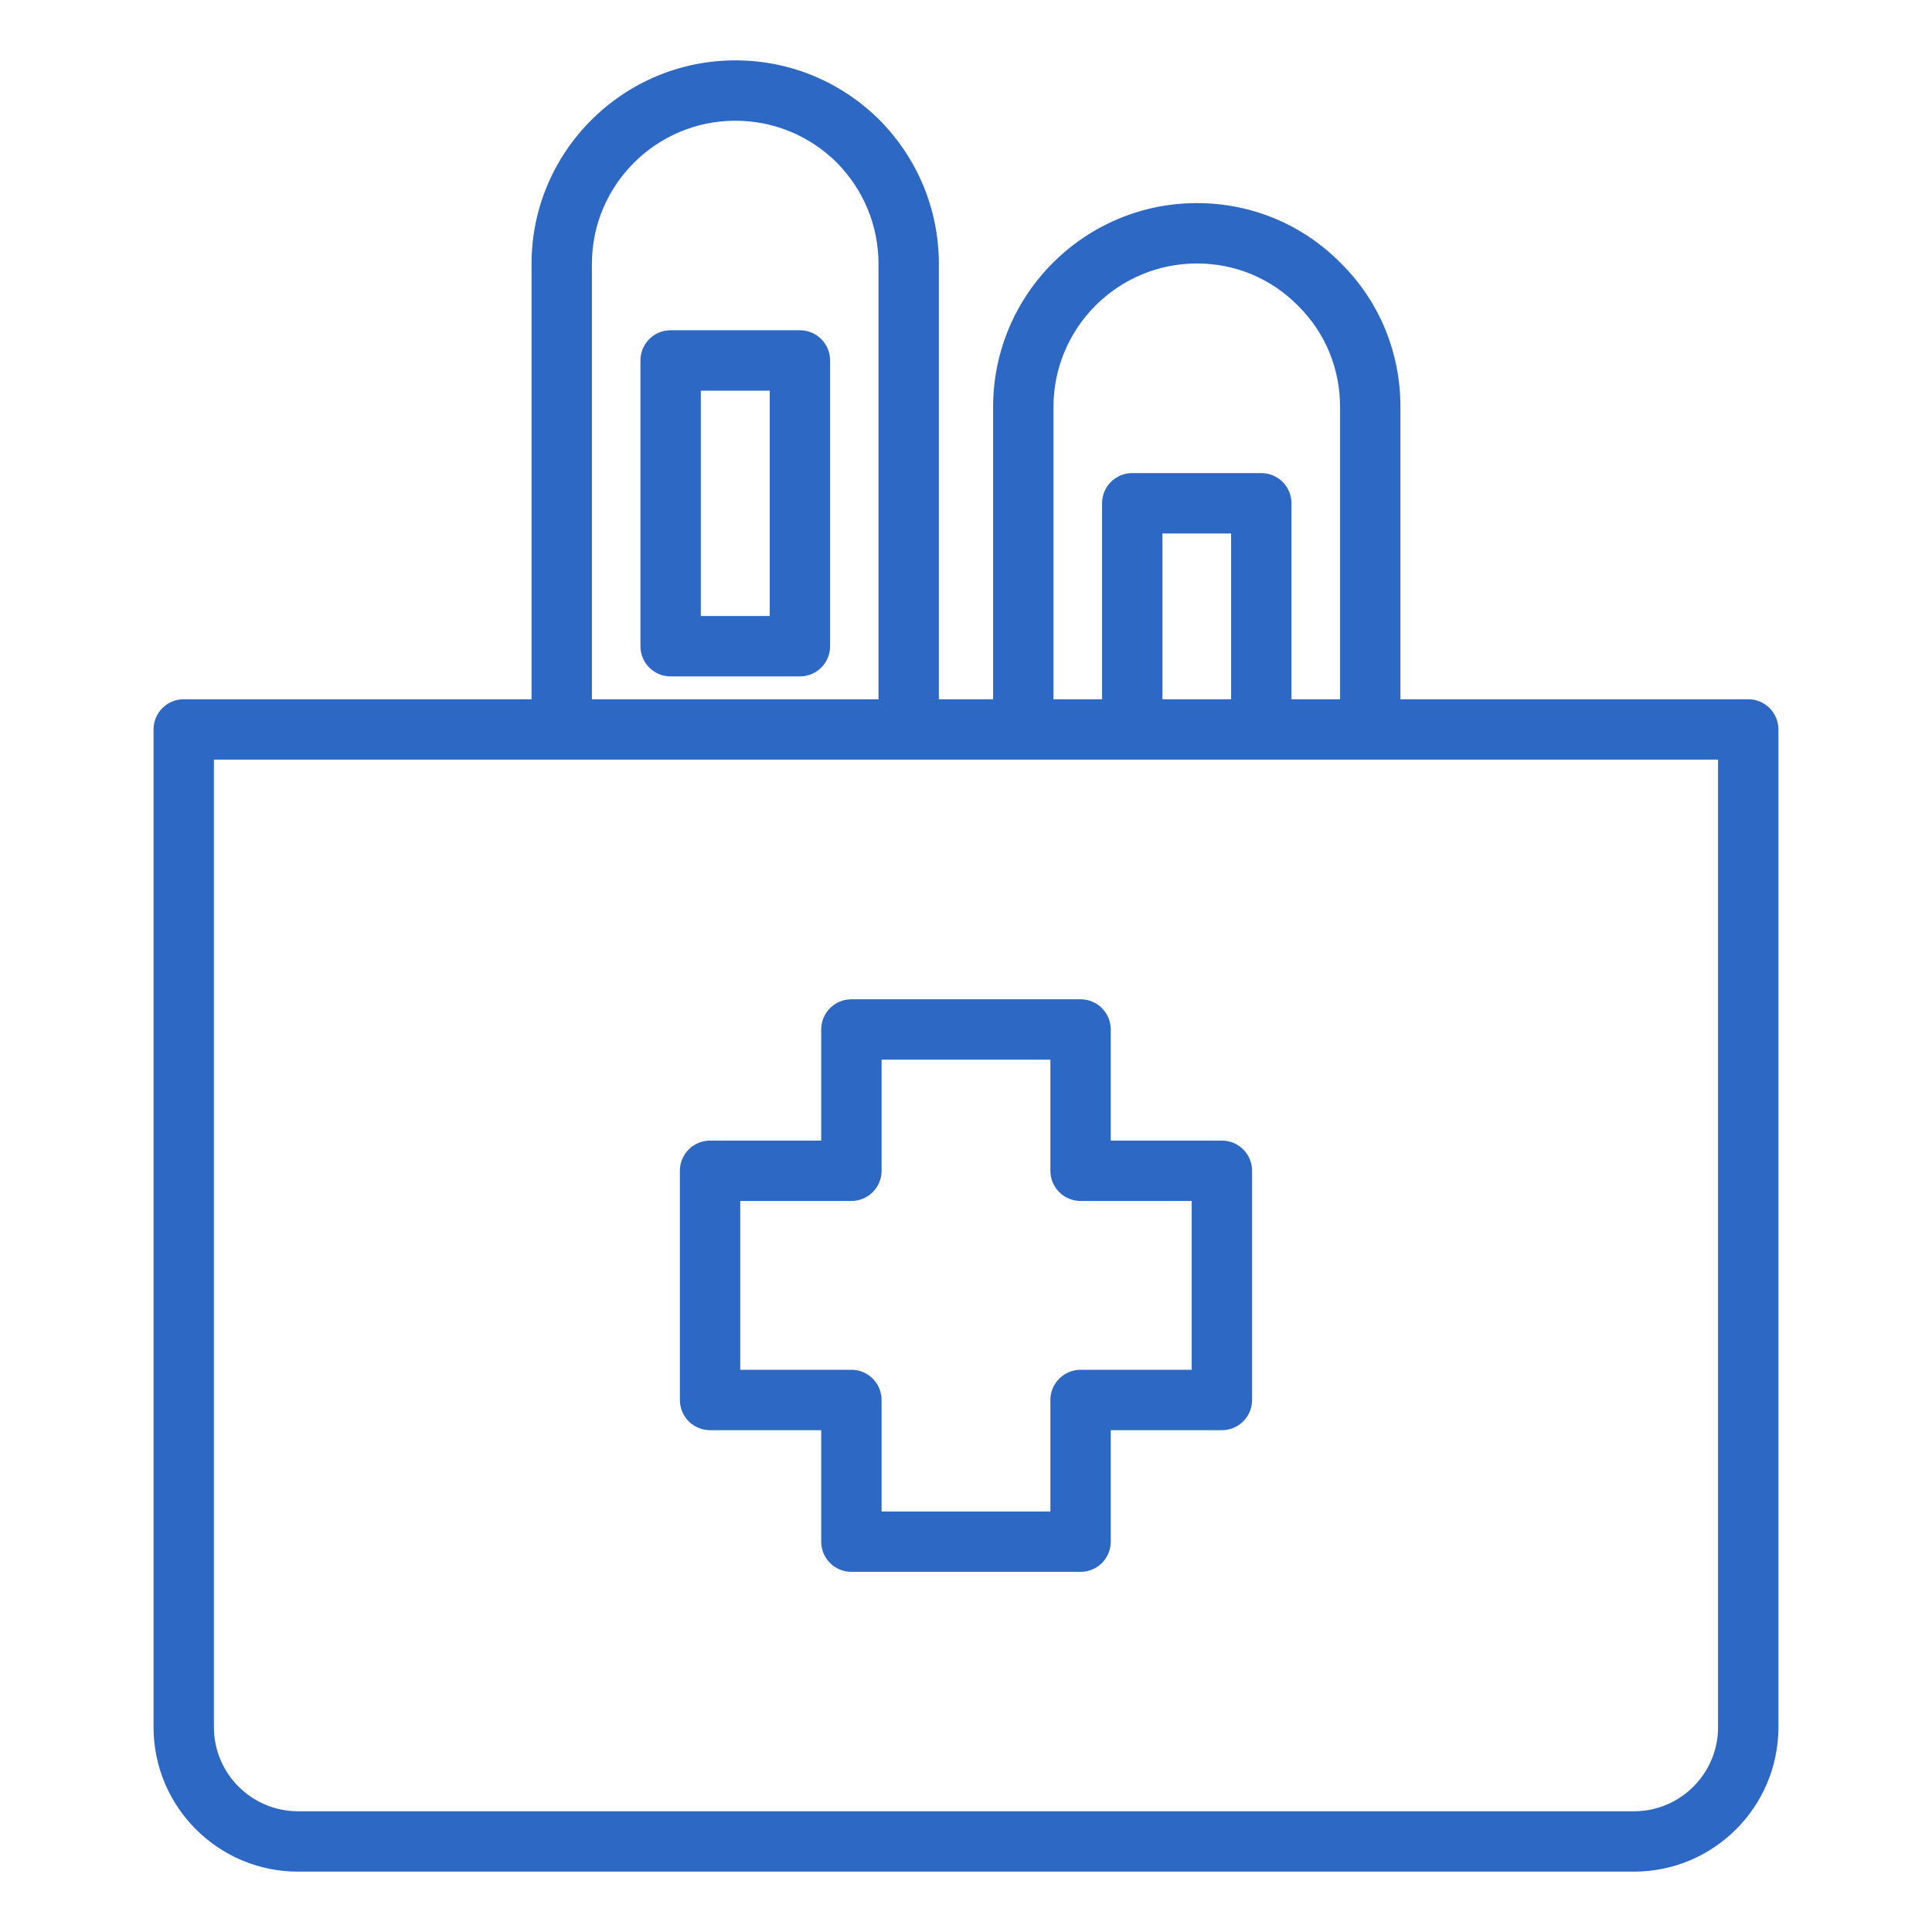 <svg width="65" height="65" viewBox="0 0 65 65" fill="none" xmlns="http://www.w3.org/2000/svg">
<path d="M58.818 23.526H47.116V13.691C47.116 11.848 46.4 10.127 45.108 8.85C43.822 7.549 42.104 6.833 40.27 6.833C36.489 6.833 33.412 9.909 33.412 13.691V23.526H31.587V8.878C31.587 7.057 30.878 5.338 29.583 4.028C28.28 2.74 26.562 2.031 24.741 2.031C20.96 2.031 17.883 5.103 17.883 8.878V23.526H6.182C5.62 23.526 5.166 23.98 5.166 24.542V58.111C5.166 60.79 7.345 62.969 10.024 62.969H54.975C57.654 62.969 59.833 60.79 59.833 58.111V24.542C59.833 23.98 59.379 23.526 58.818 23.526ZM35.443 13.691C35.443 11.029 37.608 8.864 40.27 8.864C41.558 8.864 42.762 9.366 43.672 10.286C44.583 11.187 45.085 12.396 45.085 13.691V23.526H43.45V16.932C43.45 16.371 42.996 15.917 42.435 15.917H38.093C37.532 15.917 37.078 16.371 37.078 16.932V23.526H35.443V13.691ZM41.419 23.526H39.109V17.948H41.419V23.526ZM19.914 8.878C19.914 6.223 22.079 4.062 24.741 4.062C26.023 4.062 27.235 4.563 28.146 5.464C29.055 6.383 29.556 7.595 29.556 8.878V23.526H19.914V8.878ZM57.802 58.111C57.802 59.669 56.533 60.938 54.975 60.938H10.024C8.466 60.938 7.197 59.669 7.197 58.111V25.557H57.802V58.111Z" fill="#2D68C4"/>
<path d="M23.89 48.117H27.629V51.868C27.629 52.429 28.083 52.883 28.644 52.883H36.355C36.916 52.883 37.37 52.429 37.37 51.868V48.117H41.11C41.671 48.117 42.125 47.662 42.125 47.101V39.389C42.125 38.828 41.671 38.374 41.11 38.374H37.37V34.636C37.37 34.074 36.916 33.62 36.355 33.62H28.644C28.083 33.62 27.629 34.074 27.629 34.636V38.374H23.89C23.328 38.374 22.874 38.828 22.874 39.389V47.101C22.874 47.662 23.328 48.117 23.89 48.117ZM24.905 40.405H28.644C29.206 40.405 29.66 39.951 29.66 39.389V35.651H35.339V39.389C35.339 39.951 35.794 40.405 36.355 40.405H40.094V46.085H36.355C35.794 46.085 35.339 46.54 35.339 47.101V50.852H29.66V47.101C29.66 46.54 29.206 46.085 28.644 46.085H24.905V40.405Z" fill="#2D68C4"/>
<path d="M26.913 11.111H22.562C22.001 11.111 21.547 11.566 21.547 12.127V21.742C21.547 22.303 22.001 22.757 22.562 22.757H26.913C27.474 22.757 27.928 22.303 27.928 21.742V12.127C27.928 11.566 27.474 11.111 26.913 11.111ZM25.897 20.726H23.578V13.143H25.897V20.726Z" fill="#2D68C4"/>
</svg>
